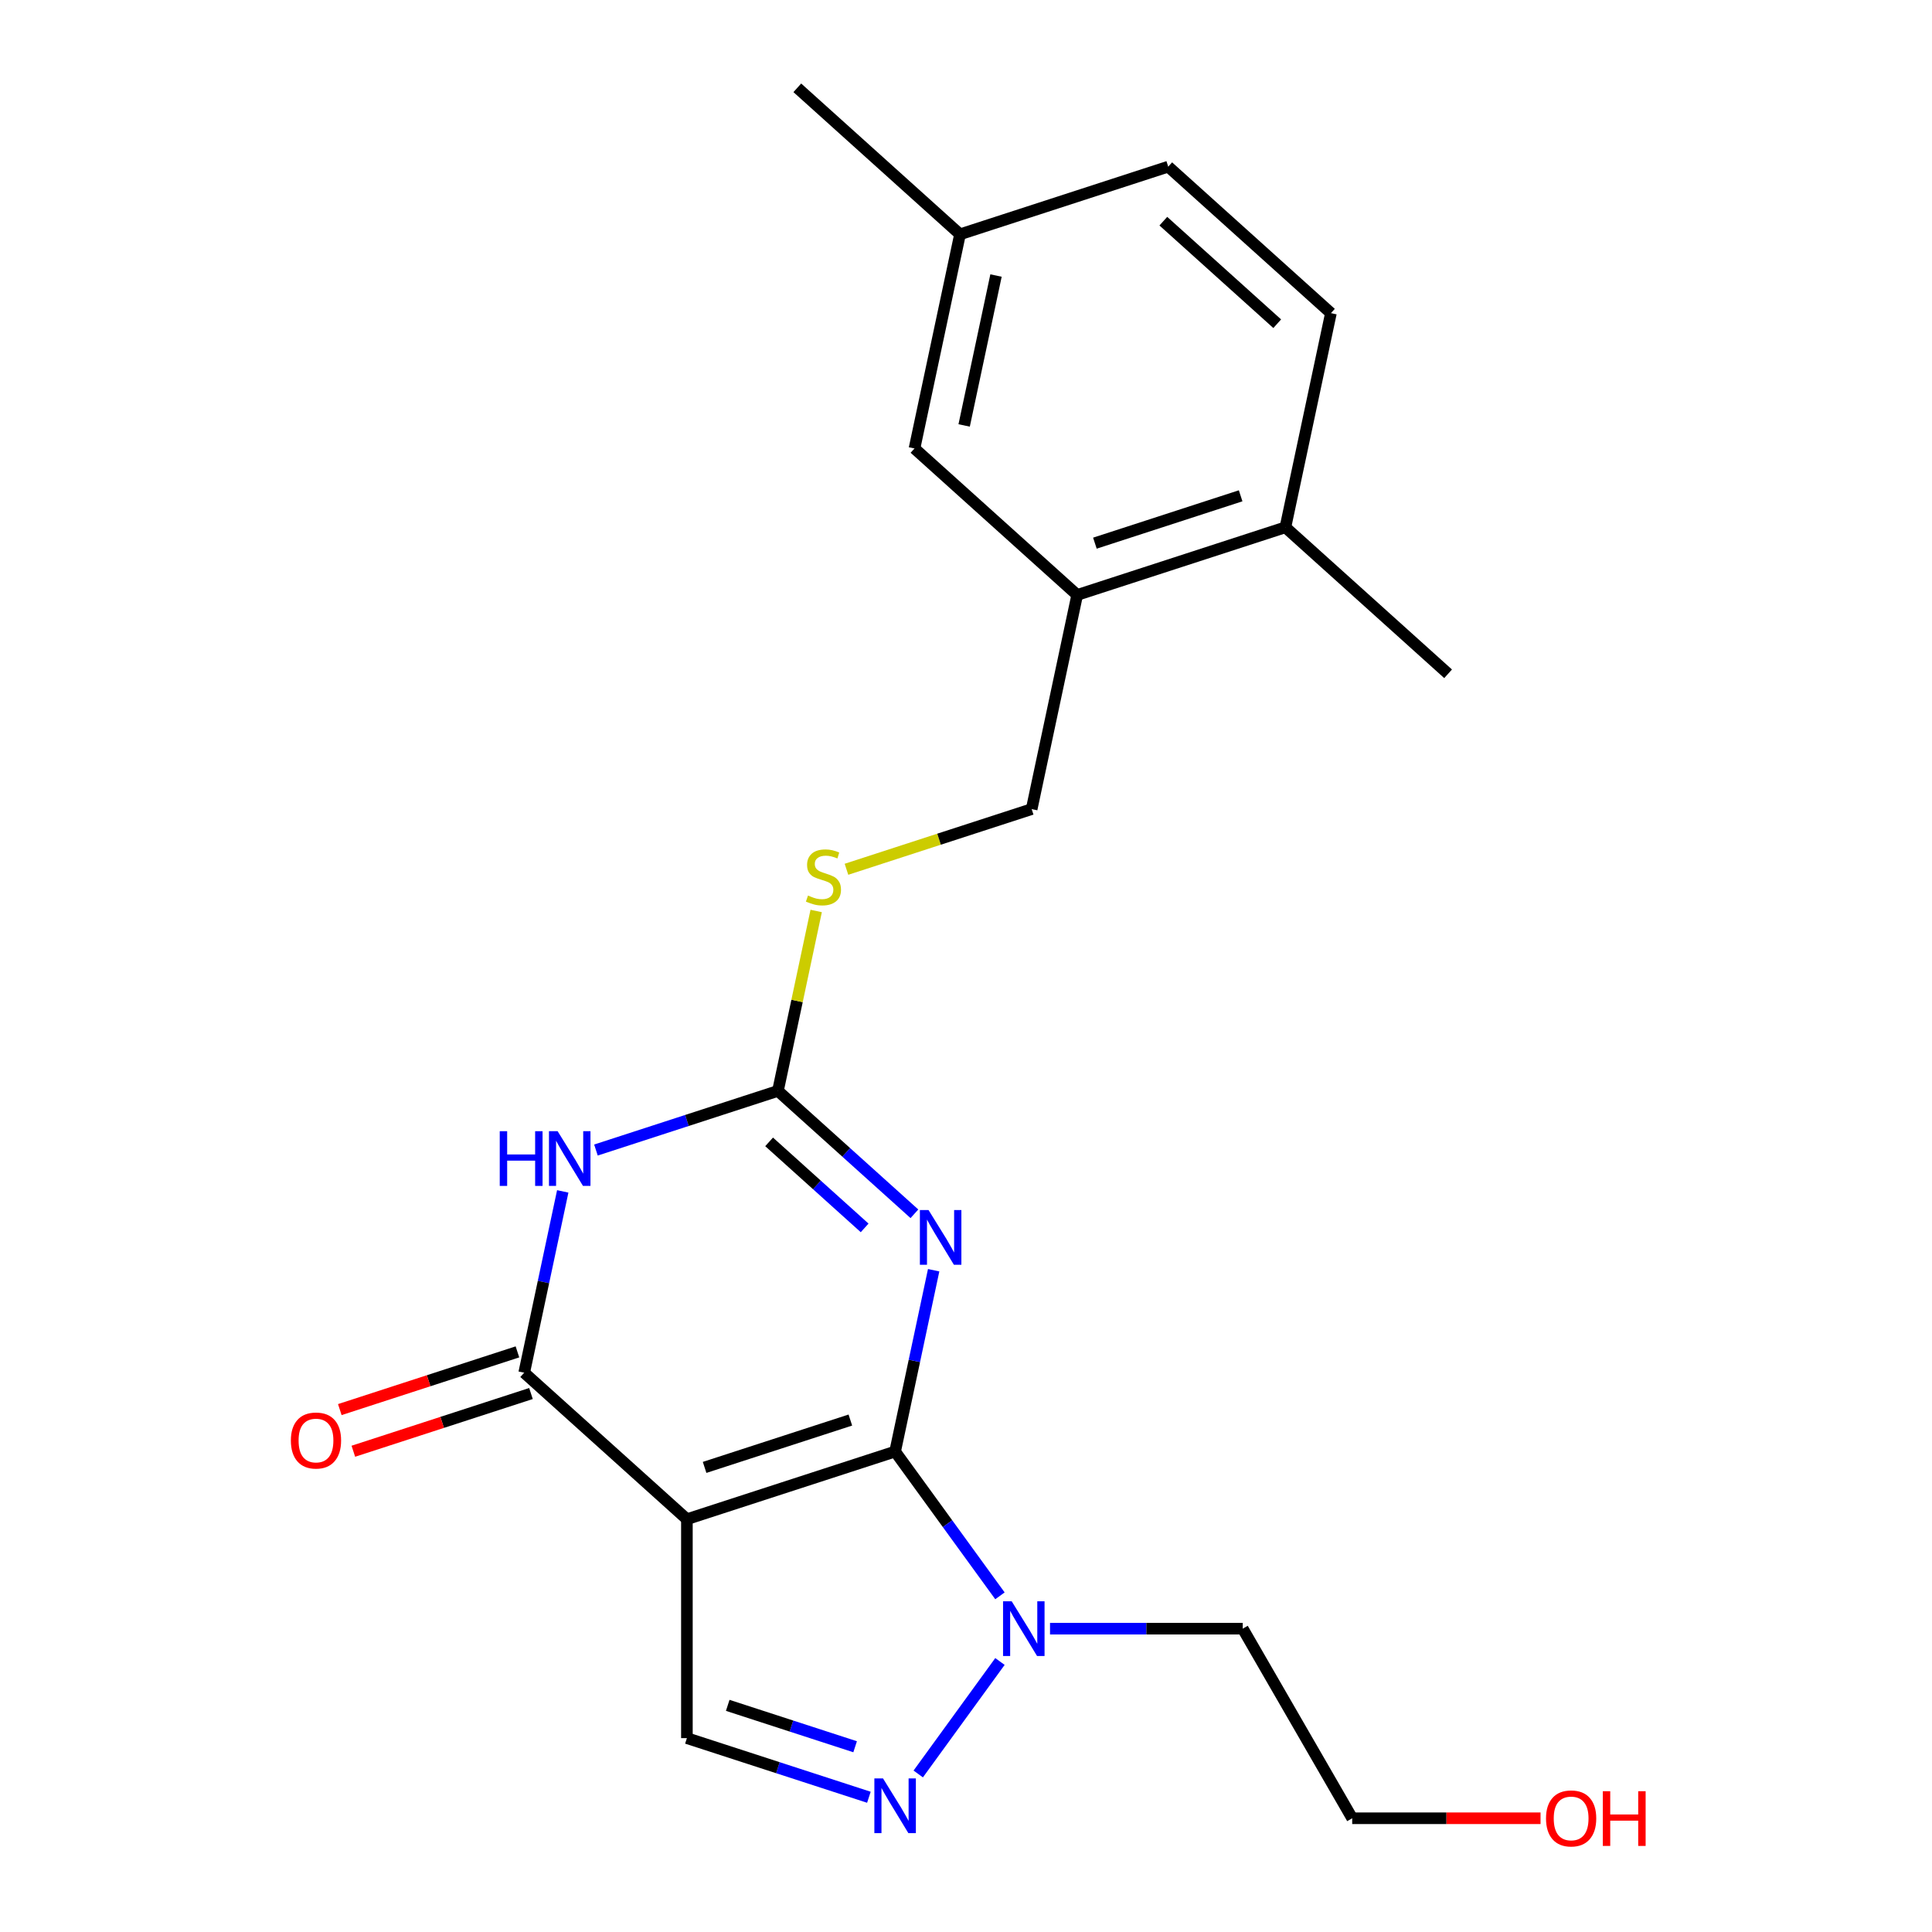 <?xml version='1.0' encoding='iso-8859-1'?>
<svg version='1.1' baseProfile='full'
              xmlns='http://www.w3.org/2000/svg'
                      xmlns:rdkit='http://www.rdkit.org/xml'
                      xmlns:xlink='http://www.w3.org/1999/xlink'
                  xml:space='preserve'
width='1000px' height='1000px' viewBox='0 0 1000 1000'>
<!-- END OF HEADER -->
<rect style='opacity:1.0;fill:#FFFFFF;stroke:none' width='1000' height='1000' x='0' y='0'> </rect>
<path class='bond-0' d='M 463.311,751.317 L 355.539,786.334' style='fill:none;fill-rule:evenodd;stroke:#000000;stroke-width:6px;stroke-linecap:butt;stroke-linejoin:miter;stroke-opacity:1' />
<path class='bond-0' d='M 440.142,735.015 L 364.701,759.527' style='fill:none;fill-rule:evenodd;stroke:#000000;stroke-width:6px;stroke-linecap:butt;stroke-linejoin:miter;stroke-opacity:1' />
<path class='bond-1' d='M 463.311,751.317 L 473.285,704.392' style='fill:none;fill-rule:evenodd;stroke:#000000;stroke-width:6px;stroke-linecap:butt;stroke-linejoin:miter;stroke-opacity:1' />
<path class='bond-1' d='M 473.285,704.392 L 483.259,657.467' style='fill:none;fill-rule:evenodd;stroke:#0000FF;stroke-width:6px;stroke-linecap:butt;stroke-linejoin:miter;stroke-opacity:1' />
<path class='bond-5' d='M 463.311,751.317 L 490.441,788.658' style='fill:none;fill-rule:evenodd;stroke:#000000;stroke-width:6px;stroke-linecap:butt;stroke-linejoin:miter;stroke-opacity:1' />
<path class='bond-5' d='M 490.441,788.658 L 517.572,826' style='fill:none;fill-rule:evenodd;stroke:#0000FF;stroke-width:6px;stroke-linecap:butt;stroke-linejoin:miter;stroke-opacity:1' />
<path class='bond-3' d='M 355.539,786.334 L 271.326,710.509' style='fill:none;fill-rule:evenodd;stroke:#000000;stroke-width:6px;stroke-linecap:butt;stroke-linejoin:miter;stroke-opacity:1' />
<path class='bond-7' d='M 355.539,786.334 L 355.539,899.653' style='fill:none;fill-rule:evenodd;stroke:#000000;stroke-width:6px;stroke-linecap:butt;stroke-linejoin:miter;stroke-opacity:1' />
<path class='bond-4' d='M 473.298,628.253 L 437.979,596.451' style='fill:none;fill-rule:evenodd;stroke:#0000FF;stroke-width:6px;stroke-linecap:butt;stroke-linejoin:miter;stroke-opacity:1' />
<path class='bond-4' d='M 437.979,596.451 L 402.659,564.649' style='fill:none;fill-rule:evenodd;stroke:#000000;stroke-width:6px;stroke-linecap:butt;stroke-linejoin:miter;stroke-opacity:1' />
<path class='bond-4' d='M 447.537,635.555 L 422.814,613.294' style='fill:none;fill-rule:evenodd;stroke:#0000FF;stroke-width:6px;stroke-linecap:butt;stroke-linejoin:miter;stroke-opacity:1' />
<path class='bond-4' d='M 422.814,613.294 L 398.09,591.032' style='fill:none;fill-rule:evenodd;stroke:#000000;stroke-width:6px;stroke-linecap:butt;stroke-linejoin:miter;stroke-opacity:1' />
<path class='bond-2' d='M 308.46,595.256 L 355.559,579.953' style='fill:none;fill-rule:evenodd;stroke:#0000FF;stroke-width:6px;stroke-linecap:butt;stroke-linejoin:miter;stroke-opacity:1' />
<path class='bond-2' d='M 355.559,579.953 L 402.659,564.649' style='fill:none;fill-rule:evenodd;stroke:#000000;stroke-width:6px;stroke-linecap:butt;stroke-linejoin:miter;stroke-opacity:1' />
<path class='bond-23' d='M 291.275,616.66 L 281.3,663.584' style='fill:none;fill-rule:evenodd;stroke:#0000FF;stroke-width:6px;stroke-linecap:butt;stroke-linejoin:miter;stroke-opacity:1' />
<path class='bond-23' d='M 281.3,663.584 L 271.326,710.509' style='fill:none;fill-rule:evenodd;stroke:#000000;stroke-width:6px;stroke-linecap:butt;stroke-linejoin:miter;stroke-opacity:1' />
<path class='bond-10' d='M 267.825,699.732 L 221.855,714.668' style='fill:none;fill-rule:evenodd;stroke:#000000;stroke-width:6px;stroke-linecap:butt;stroke-linejoin:miter;stroke-opacity:1' />
<path class='bond-10' d='M 221.855,714.668 L 175.885,729.605' style='fill:none;fill-rule:evenodd;stroke:#FF0000;stroke-width:6px;stroke-linecap:butt;stroke-linejoin:miter;stroke-opacity:1' />
<path class='bond-10' d='M 274.828,721.286 L 228.858,736.223' style='fill:none;fill-rule:evenodd;stroke:#000000;stroke-width:6px;stroke-linecap:butt;stroke-linejoin:miter;stroke-opacity:1' />
<path class='bond-10' d='M 228.858,736.223 L 182.889,751.159' style='fill:none;fill-rule:evenodd;stroke:#FF0000;stroke-width:6px;stroke-linecap:butt;stroke-linejoin:miter;stroke-opacity:1' />
<path class='bond-8' d='M 402.659,564.649 L 412.557,518.084' style='fill:none;fill-rule:evenodd;stroke:#000000;stroke-width:6px;stroke-linecap:butt;stroke-linejoin:miter;stroke-opacity:1' />
<path class='bond-8' d='M 412.557,518.084 L 422.454,471.52' style='fill:none;fill-rule:evenodd;stroke:#CCCC00;stroke-width:6px;stroke-linecap:butt;stroke-linejoin:miter;stroke-opacity:1' />
<path class='bond-6' d='M 517.572,859.986 L 475.276,918.202' style='fill:none;fill-rule:evenodd;stroke:#0000FF;stroke-width:6px;stroke-linecap:butt;stroke-linejoin:miter;stroke-opacity:1' />
<path class='bond-14' d='M 543.491,842.993 L 593.364,842.993' style='fill:none;fill-rule:evenodd;stroke:#0000FF;stroke-width:6px;stroke-linecap:butt;stroke-linejoin:miter;stroke-opacity:1' />
<path class='bond-14' d='M 593.364,842.993 L 643.237,842.993' style='fill:none;fill-rule:evenodd;stroke:#000000;stroke-width:6px;stroke-linecap:butt;stroke-linejoin:miter;stroke-opacity:1' />
<path class='bond-22' d='M 449.738,930.26 L 402.638,914.956' style='fill:none;fill-rule:evenodd;stroke:#0000FF;stroke-width:6px;stroke-linecap:butt;stroke-linejoin:miter;stroke-opacity:1' />
<path class='bond-22' d='M 402.638,914.956 L 355.539,899.653' style='fill:none;fill-rule:evenodd;stroke:#000000;stroke-width:6px;stroke-linecap:butt;stroke-linejoin:miter;stroke-opacity:1' />
<path class='bond-22' d='M 442.612,904.114 L 409.642,893.402' style='fill:none;fill-rule:evenodd;stroke:#0000FF;stroke-width:6px;stroke-linecap:butt;stroke-linejoin:miter;stroke-opacity:1' />
<path class='bond-22' d='M 409.642,893.402 L 376.672,882.689' style='fill:none;fill-rule:evenodd;stroke:#000000;stroke-width:6px;stroke-linecap:butt;stroke-linejoin:miter;stroke-opacity:1' />
<path class='bond-12' d='M 438.132,449.936 L 486.062,434.363' style='fill:none;fill-rule:evenodd;stroke:#CCCC00;stroke-width:6px;stroke-linecap:butt;stroke-linejoin:miter;stroke-opacity:1' />
<path class='bond-12' d='M 486.062,434.363 L 533.992,418.789' style='fill:none;fill-rule:evenodd;stroke:#000000;stroke-width:6px;stroke-linecap:butt;stroke-linejoin:miter;stroke-opacity:1' />
<path class='bond-9' d='M 557.552,307.947 L 533.992,418.789' style='fill:none;fill-rule:evenodd;stroke:#000000;stroke-width:6px;stroke-linecap:butt;stroke-linejoin:miter;stroke-opacity:1' />
<path class='bond-11' d='M 557.552,307.947 L 665.325,272.93' style='fill:none;fill-rule:evenodd;stroke:#000000;stroke-width:6px;stroke-linecap:butt;stroke-linejoin:miter;stroke-opacity:1' />
<path class='bond-11' d='M 566.715,281.14 L 642.155,256.628' style='fill:none;fill-rule:evenodd;stroke:#000000;stroke-width:6px;stroke-linecap:butt;stroke-linejoin:miter;stroke-opacity:1' />
<path class='bond-13' d='M 557.552,307.947 L 473.34,232.122' style='fill:none;fill-rule:evenodd;stroke:#000000;stroke-width:6px;stroke-linecap:butt;stroke-linejoin:miter;stroke-opacity:1' />
<path class='bond-15' d='M 665.325,272.93 L 688.885,162.087' style='fill:none;fill-rule:evenodd;stroke:#000000;stroke-width:6px;stroke-linecap:butt;stroke-linejoin:miter;stroke-opacity:1' />
<path class='bond-20' d='M 665.325,272.93 L 749.537,348.755' style='fill:none;fill-rule:evenodd;stroke:#000000;stroke-width:6px;stroke-linecap:butt;stroke-linejoin:miter;stroke-opacity:1' />
<path class='bond-16' d='M 473.34,232.122 L 496.9,121.28' style='fill:none;fill-rule:evenodd;stroke:#000000;stroke-width:6px;stroke-linecap:butt;stroke-linejoin:miter;stroke-opacity:1' />
<path class='bond-16' d='M 499.042,220.208 L 515.535,142.618' style='fill:none;fill-rule:evenodd;stroke:#000000;stroke-width:6px;stroke-linecap:butt;stroke-linejoin:miter;stroke-opacity:1' />
<path class='bond-19' d='M 643.237,842.993 L 699.896,941.13' style='fill:none;fill-rule:evenodd;stroke:#000000;stroke-width:6px;stroke-linecap:butt;stroke-linejoin:miter;stroke-opacity:1' />
<path class='bond-24' d='M 688.885,162.087 L 604.673,86.262' style='fill:none;fill-rule:evenodd;stroke:#000000;stroke-width:6px;stroke-linecap:butt;stroke-linejoin:miter;stroke-opacity:1' />
<path class='bond-24' d='M 661.088,167.556 L 602.14,114.478' style='fill:none;fill-rule:evenodd;stroke:#000000;stroke-width:6px;stroke-linecap:butt;stroke-linejoin:miter;stroke-opacity:1' />
<path class='bond-17' d='M 496.9,121.28 L 604.673,86.262' style='fill:none;fill-rule:evenodd;stroke:#000000;stroke-width:6px;stroke-linecap:butt;stroke-linejoin:miter;stroke-opacity:1' />
<path class='bond-21' d='M 496.9,121.28 L 412.688,45.455' style='fill:none;fill-rule:evenodd;stroke:#000000;stroke-width:6px;stroke-linecap:butt;stroke-linejoin:miter;stroke-opacity:1' />
<path class='bond-18' d='M 797.382,941.13 L 748.639,941.13' style='fill:none;fill-rule:evenodd;stroke:#FF0000;stroke-width:6px;stroke-linecap:butt;stroke-linejoin:miter;stroke-opacity:1' />
<path class='bond-18' d='M 748.639,941.13 L 699.896,941.13' style='fill:none;fill-rule:evenodd;stroke:#000000;stroke-width:6px;stroke-linecap:butt;stroke-linejoin:miter;stroke-opacity:1' />
<path  class='atom-2' d='M 480.611 626.314
L 489.891 641.314
Q 490.811 642.794, 492.291 645.474
Q 493.771 648.154, 493.851 648.314
L 493.851 626.314
L 497.611 626.314
L 497.611 654.634
L 493.731 654.634
L 483.771 638.234
Q 482.611 636.314, 481.371 634.114
Q 480.171 631.914, 479.811 631.234
L 479.811 654.634
L 476.131 654.634
L 476.131 626.314
L 480.611 626.314
' fill='#0000FF'/>
<path  class='atom-3' d='M 258.667 585.507
L 262.507 585.507
L 262.507 597.547
L 276.987 597.547
L 276.987 585.507
L 280.827 585.507
L 280.827 613.827
L 276.987 613.827
L 276.987 600.747
L 262.507 600.747
L 262.507 613.827
L 258.667 613.827
L 258.667 585.507
' fill='#0000FF'/>
<path  class='atom-3' d='M 288.627 585.507
L 297.907 600.507
Q 298.827 601.987, 300.307 604.667
Q 301.787 607.347, 301.867 607.507
L 301.867 585.507
L 305.627 585.507
L 305.627 613.827
L 301.747 613.827
L 291.787 597.427
Q 290.627 595.507, 289.387 593.307
Q 288.187 591.107, 287.827 590.427
L 287.827 613.827
L 284.147 613.827
L 284.147 585.507
L 288.627 585.507
' fill='#0000FF'/>
<path  class='atom-6' d='M 523.658 828.833
L 532.938 843.833
Q 533.858 845.313, 535.338 847.993
Q 536.818 850.673, 536.898 850.833
L 536.898 828.833
L 540.658 828.833
L 540.658 857.153
L 536.778 857.153
L 526.818 840.753
Q 525.658 838.833, 524.418 836.633
Q 523.218 834.433, 522.858 833.753
L 522.858 857.153
L 519.178 857.153
L 519.178 828.833
L 523.658 828.833
' fill='#0000FF'/>
<path  class='atom-7' d='M 457.051 920.51
L 466.331 935.51
Q 467.251 936.99, 468.731 939.67
Q 470.211 942.35, 470.291 942.51
L 470.291 920.51
L 474.051 920.51
L 474.051 948.83
L 470.171 948.83
L 460.211 932.43
Q 459.051 930.51, 457.811 928.31
Q 456.611 926.11, 456.251 925.43
L 456.251 948.83
L 452.571 948.83
L 452.571 920.51
L 457.051 920.51
' fill='#0000FF'/>
<path  class='atom-9' d='M 418.219 463.527
Q 418.539 463.647, 419.859 464.207
Q 421.179 464.767, 422.619 465.127
Q 424.099 465.447, 425.539 465.447
Q 428.219 465.447, 429.779 464.167
Q 431.339 462.847, 431.339 460.567
Q 431.339 459.007, 430.539 458.047
Q 429.779 457.087, 428.579 456.567
Q 427.379 456.047, 425.379 455.447
Q 422.859 454.687, 421.339 453.967
Q 419.859 453.247, 418.779 451.727
Q 417.739 450.207, 417.739 447.647
Q 417.739 444.087, 420.139 441.887
Q 422.579 439.687, 427.379 439.687
Q 430.659 439.687, 434.379 441.247
L 433.459 444.327
Q 430.059 442.927, 427.499 442.927
Q 424.739 442.927, 423.219 444.087
Q 421.699 445.207, 421.739 447.167
Q 421.739 448.687, 422.499 449.607
Q 423.299 450.527, 424.419 451.047
Q 425.579 451.567, 427.499 452.167
Q 430.059 452.967, 431.579 453.767
Q 433.099 454.567, 434.179 456.207
Q 435.299 457.807, 435.299 460.567
Q 435.299 464.487, 432.659 466.607
Q 430.059 468.687, 425.699 468.687
Q 423.179 468.687, 421.259 468.127
Q 419.379 467.607, 417.139 466.687
L 418.219 463.527
' fill='#CCCC00'/>
<path  class='atom-11' d='M 150.554 745.606
Q 150.554 738.806, 153.914 735.006
Q 157.274 731.206, 163.554 731.206
Q 169.834 731.206, 173.194 735.006
Q 176.554 738.806, 176.554 745.606
Q 176.554 752.486, 173.154 756.406
Q 169.754 760.286, 163.554 760.286
Q 157.314 760.286, 153.914 756.406
Q 150.554 752.526, 150.554 745.606
M 163.554 757.086
Q 167.874 757.086, 170.194 754.206
Q 172.554 751.286, 172.554 745.606
Q 172.554 740.046, 170.194 737.246
Q 167.874 734.406, 163.554 734.406
Q 159.234 734.406, 156.874 737.206
Q 154.554 740.006, 154.554 745.606
Q 154.554 751.326, 156.874 754.206
Q 159.234 757.086, 163.554 757.086
' fill='#FF0000'/>
<path  class='atom-19' d='M 800.215 941.21
Q 800.215 934.41, 803.575 930.61
Q 806.935 926.81, 813.215 926.81
Q 819.495 926.81, 822.855 930.61
Q 826.215 934.41, 826.215 941.21
Q 826.215 948.09, 822.815 952.01
Q 819.415 955.89, 813.215 955.89
Q 806.975 955.89, 803.575 952.01
Q 800.215 948.13, 800.215 941.21
M 813.215 952.69
Q 817.535 952.69, 819.855 949.81
Q 822.215 946.89, 822.215 941.21
Q 822.215 935.65, 819.855 932.85
Q 817.535 930.01, 813.215 930.01
Q 808.895 930.01, 806.535 932.81
Q 804.215 935.61, 804.215 941.21
Q 804.215 946.93, 806.535 949.81
Q 808.895 952.69, 813.215 952.69
' fill='#FF0000'/>
<path  class='atom-19' d='M 829.615 927.13
L 833.455 927.13
L 833.455 939.17
L 847.935 939.17
L 847.935 927.13
L 851.775 927.13
L 851.775 955.45
L 847.935 955.45
L 847.935 942.37
L 833.455 942.37
L 833.455 955.45
L 829.615 955.45
L 829.615 927.13
' fill='#FF0000'/>
</svg>
